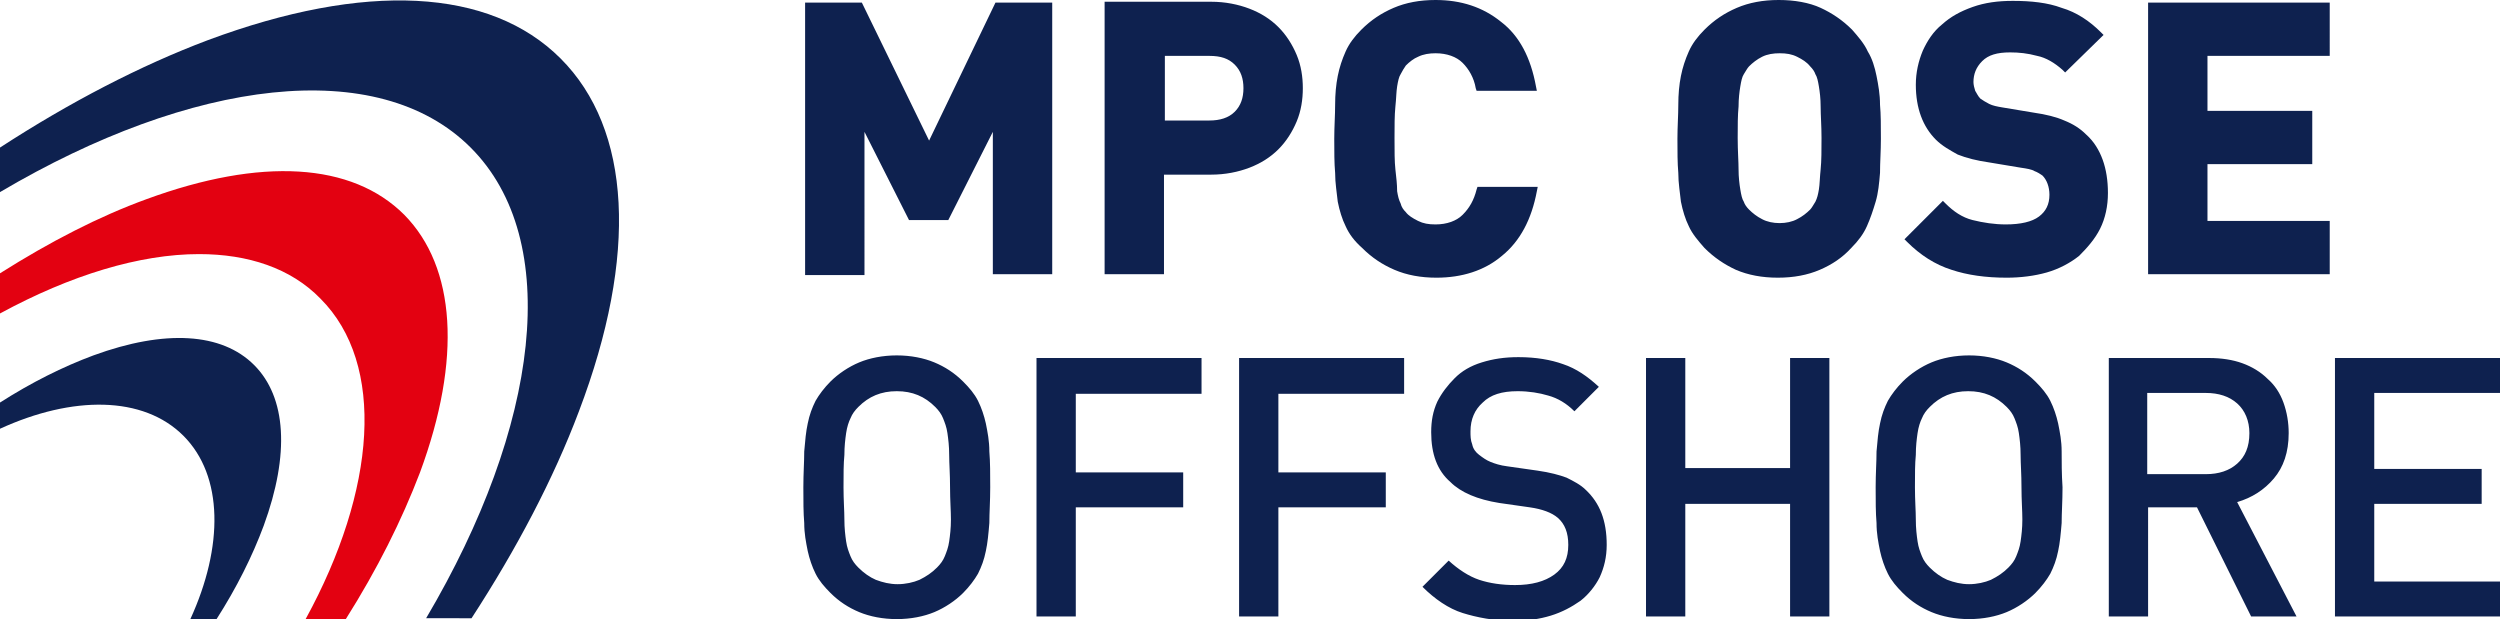 <?xml version="1.0" encoding="UTF-8"?>
<svg xmlns="http://www.w3.org/2000/svg" xmlns:xlink="http://www.w3.org/1999/xlink" version="1.1" id="Ebene_1" x="0px" y="0px" viewBox="0 0 286.3 70.9" style="enable-background:new 0 0 286.3 70.9;" xml:space="preserve">
<style type="text/css">
	.st0{fill:#0E214F;}
	.st1{fill:#E30111;}
	.st2{fill:#4DB7E6;}
</style>
<g>
	<path class="st0" d="M113.7,31.4h6.8V0.3h-6.5l-7.6,15.8L98.7,0.3h-6.5v31.2h6.8V15.1l5.1,10.1h4.5l5.1-10.1V31.4z M142.4,10.1   c0,1.1-0.3,2-1,2.7c-0.7,0.7-1.7,1-2.9,1h-5.1V6.4h5.1c1.3,0,2.2,0.3,2.9,1C142.1,8.1,142.4,9,142.4,10.1 M148.5,13.9   c0.5-1.2,0.7-2.5,0.7-3.8c0-1.3-0.2-2.6-0.7-3.8c-0.5-1.2-1.2-2.3-2.1-3.2c-0.9-0.9-2-1.6-3.3-2.1c-1.3-0.5-2.8-0.8-4.4-0.8h-12.2   v31.2h6.8V20h5.4c1.6,0,3.1-0.3,4.4-0.8c1.3-0.5,2.4-1.2,3.3-2.1C147.3,16.2,148,15.1,148.5,13.9 M159.8,19.4   c-0.1-0.9-0.1-2.1-0.1-3.6c0-1.4,0-2.6,0.1-3.6c0.1-0.9,0.1-1.7,0.2-2.3c0.1-0.6,0.2-1.1,0.4-1.4c0.2-0.4,0.4-0.7,0.6-1   c0.4-0.4,0.9-0.8,1.4-1c0.6-0.3,1.3-0.4,2-0.4c1.3,0,2.4,0.4,3.1,1.1c0.7,0.7,1.3,1.7,1.5,2.9l0.1,0.3h6.9l-0.1-0.5   c-0.6-3.3-1.9-5.8-4-7.4c-2.1-1.7-4.6-2.5-7.5-2.5c-1.8,0-3.4,0.3-4.8,0.9c-1.4,0.6-2.6,1.4-3.7,2.5c-0.8,0.8-1.4,1.6-1.8,2.5   c-0.4,0.9-0.7,1.8-0.9,2.8c-0.2,1-0.3,2.1-0.3,3.3c0,1.2-0.1,2.5-0.1,3.9c0,1.4,0,2.8,0.1,3.9c0,1.2,0.2,2.3,0.3,3.3   c0.2,1,0.5,2,0.9,2.8c0.4,0.9,1,1.7,1.9,2.5c1.1,1.1,2.3,1.9,3.7,2.5c1.4,0.6,3,0.9,4.8,0.9c2.9,0,5.5-0.8,7.5-2.5   c2.1-1.7,3.4-4.2,4-7.4l0.1-0.5h-6.9l-0.1,0.3c-0.3,1.2-0.8,2.1-1.6,2.9c-0.7,0.7-1.8,1.1-3.1,1.1c-0.8,0-1.4-0.1-2-0.4   c-0.6-0.3-1.1-0.6-1.4-1c-0.3-0.3-0.5-0.6-0.6-1c-0.2-0.4-0.3-0.8-0.4-1.4C160,21.1,159.9,20.3,159.8,19.4"></path>
	<path class="st0" d="M208.6,15.8c0,1.4,0,2.6-0.1,3.6c-0.1,0.9-0.1,1.7-0.2,2.3c-0.1,0.6-0.2,1-0.4,1.4c-0.2,0.3-0.4,0.7-0.6,0.9   c-0.4,0.4-0.9,0.8-1.5,1.1c-1.1,0.6-2.9,0.6-4,0c-0.6-0.3-1.1-0.7-1.5-1.1c-0.3-0.3-0.5-0.6-0.6-0.9c-0.2-0.3-0.3-0.8-0.4-1.4   c-0.1-0.6-0.2-1.4-0.2-2.3c0-0.9-0.1-2.1-0.1-3.6c0-1.4,0-2.6,0.1-3.6c0-0.9,0.1-1.7,0.2-2.3c0.1-0.6,0.2-1.1,0.4-1.4   c0.2-0.3,0.4-0.7,0.6-0.9c0.4-0.4,0.9-0.8,1.5-1.1c0.6-0.3,1.3-0.4,2-0.4c0.8,0,1.4,0.1,2,0.4c0.6,0.3,1.1,0.6,1.5,1.1   c0.3,0.3,0.5,0.6,0.6,0.9c0.2,0.3,0.3,0.8,0.4,1.4c0.1,0.6,0.2,1.4,0.2,2.3C208.5,13.2,208.6,14.4,208.6,15.8 M215.3,19.8   c0-1.2,0.1-2.5,0.1-3.9c0-1.5,0-2.8-0.1-3.9c0-1.2-0.2-2.3-0.4-3.3c-0.2-1-0.5-2-1-2.8c-0.4-0.9-1.1-1.7-1.8-2.5   c-1.1-1.1-2.3-1.9-3.6-2.5s-3-0.9-4.8-0.9c-1.8,0-3.4,0.3-4.8,0.9c-1.4,0.6-2.6,1.4-3.7,2.5c-0.8,0.8-1.4,1.6-1.8,2.5   c-0.4,0.9-0.7,1.8-0.9,2.8c-0.2,1-0.3,2.1-0.3,3.3c0,1.2-0.1,2.5-0.1,3.9c0,1.4,0,2.8,0.1,3.9c0,1.2,0.2,2.3,0.3,3.3   c0.2,1,0.5,2,0.9,2.8c0.4,0.9,1.1,1.7,1.8,2.5c1.1,1.1,2.3,1.9,3.6,2.5c1.4,0.6,3,0.9,4.8,0.9c1.8,0,3.4-0.3,4.8-0.9   c1.4-0.6,2.6-1.4,3.6-2.5c0.8-0.8,1.4-1.6,1.8-2.5c0.4-0.9,0.7-1.8,1-2.8C215.1,22.1,215.2,21,215.3,19.8 M240.5,26.2   c0.6-1.2,0.9-2.6,0.9-4.1c0-1.4-0.2-2.7-0.6-3.8c-0.4-1.1-1-2.1-1.9-2.9c-0.7-0.7-1.5-1.2-2.5-1.6c-0.9-0.4-2.1-0.7-3.5-0.9   l-3.6-0.6c-0.6-0.1-1.1-0.2-1.5-0.4c-0.4-0.2-0.7-0.4-1-0.6c-0.3-0.3-0.4-0.6-0.6-0.9c-0.1-0.3-0.2-0.7-0.2-1c0-0.9,0.3-1.7,1-2.4   c0.7-0.7,1.7-1,3.2-1c1,0,2,0.1,3.1,0.4c1,0.2,2,0.8,2.9,1.6l0.3,0.3l4.4-4.3l-0.3-0.3c-1.3-1.3-2.8-2.3-4.5-2.8   c-1.6-0.6-3.5-0.8-5.6-0.8c-1.7,0-3.2,0.2-4.6,0.7c-1.4,0.5-2.5,1.1-3.5,2c-1,0.8-1.7,1.9-2.2,3c-0.5,1.2-0.8,2.5-0.8,3.9   c0,2.7,0.8,4.8,2.3,6.3c0.7,0.7,1.6,1.2,2.5,1.7c1,0.4,2.2,0.7,3.6,0.9l3.6,0.6c0.7,0.1,1.3,0.2,1.6,0.4c0.3,0.1,0.6,0.3,0.9,0.5   c0.5,0.5,0.8,1.3,0.8,2.2c0,1.1-0.4,1.9-1.2,2.5c-0.8,0.6-2.1,0.9-3.8,0.9c-1.3,0-2.6-0.2-3.8-0.5c-1.2-0.3-2.2-1-3.1-1.9l-0.3-0.3   l-4.4,4.4l0.3,0.3c1.5,1.5,3.2,2.6,5.1,3.2c1.8,0.6,3.9,0.9,6.3,0.9c1.6,0,3.2-0.2,4.6-0.6c1.4-0.4,2.7-1.1,3.7-1.9   C239,28.4,239.9,27.4,240.5,26.2 M246,31.4h20.8v-6.1h-14v-6.5h12v-6.1h-12V6.4h14V0.3H246V31.4z"></path>
	<path class="st0" d="M66.3,47.1c6.8-17.9,6-32.3-2.1-40.4c-8.1-8.1-22.4-8.8-40.4-2.1C16.1,7.5,8,11.7,0,16.9V22   c22-13,43.3-15.7,53.9-5.1c10.6,10.6,7.9,31.9-5.1,53.9H54C59.2,62.8,63.4,54.8,66.3,47.1"></path>
	<path class="st1" d="M48.1,54.1c4.8-13,4.1-23.5-1.8-29.5c-6-6-16.4-6.6-29.5-1.8c-5.5,2-11.1,4.9-16.8,8.5v4.6   c8.1-4.4,16-6.8,22.8-6.8c5.6,0,10.5,1.6,13.9,5.1c7.5,7.5,6.4,21.9-1.7,36.7h4.6C43.2,65.2,46,59.6,48.1,54.1"></path>
	<path class="st0" d="M30.2,60.2c3-8.2,2.6-14.7-1.1-18.4c-3.7-3.7-10.2-4.1-18.4-1.1C7.2,42,3.6,43.8,0,46.1v3   c8.3-3.8,16.4-3.8,21,0.8c4.6,4.6,4.6,12.7,0.8,21h3C27.1,67.3,28.9,63.7,30.2,60.2"></path>
	<path class="st0" d="M286.3,70.6v-4h-14.4v-8.9h12.3v-4h-12.3V45h14.4v-4h-18.9v29.6H286.3z M256.2,53.1c-0.9,0.8-2.1,1.2-3.6,1.2   h-6.7V45h6.7c1.5,0,2.7,0.4,3.6,1.2c0.9,0.8,1.4,2,1.4,3.4C257.6,51.2,257.1,52.3,256.2,53.1 M263,70.6l-6.8-13.1   c1.7-0.5,3.1-1.4,4.2-2.7c1.1-1.3,1.7-3,1.7-5.2c0-1.2-0.2-2.4-0.6-3.5c-0.4-1.1-1-2-1.8-2.7c-0.8-0.8-1.8-1.4-2.9-1.8   c-1.1-0.4-2.4-0.6-3.8-0.6h-11.5v29.6h4.5V58.1h5.6l6.2,12.5H263z M231.6,59.5c0,1-0.1,1.8-0.2,2.5c-0.1,0.7-0.3,1.2-0.5,1.7   c-0.2,0.5-0.5,0.9-0.9,1.3c-0.6,0.6-1.2,1-2,1.4c-0.7,0.3-1.6,0.5-2.5,0.5c-0.9,0-1.7-0.2-2.5-0.5c-0.7-0.3-1.4-0.8-2-1.4   c-0.4-0.4-0.7-0.8-0.9-1.3c-0.2-0.5-0.4-1-0.5-1.7c-0.1-0.7-0.2-1.5-0.2-2.5c0-1-0.1-2.2-0.1-3.7s0-2.7,0.1-3.7   c0-1,0.1-1.8,0.2-2.5c0.1-0.7,0.3-1.3,0.5-1.7c0.2-0.5,0.5-0.9,0.9-1.3c1.2-1.2,2.6-1.8,4.4-1.8c1.8,0,3.2,0.6,4.4,1.8   c0.4,0.4,0.7,0.8,0.9,1.3c0.2,0.5,0.4,1,0.5,1.7s0.2,1.5,0.2,2.5c0,1,0.1,2.2,0.1,3.7S231.6,58.5,231.6,59.5 M236.1,51.7   c0-1.2-0.2-2.2-0.4-3.2c-0.2-0.9-0.5-1.8-0.9-2.6c-0.4-0.8-1-1.5-1.7-2.2c-1-1-2.1-1.7-3.3-2.2c-1.2-0.5-2.7-0.8-4.3-0.8   c-1.6,0-3.1,0.3-4.3,0.8c-1.2,0.5-2.4,1.3-3.3,2.2c-0.7,0.7-1.3,1.5-1.7,2.2c-0.4,0.8-0.7,1.6-0.9,2.6c-0.2,0.9-0.3,2-0.4,3.2   c0,1.2-0.1,2.5-0.1,4.1c0,1.6,0,2.9,0.1,4.1c0,1.2,0.2,2.2,0.4,3.2c0.2,0.9,0.5,1.8,0.9,2.6c0.4,0.8,1,1.5,1.7,2.2   c1,1,2.1,1.7,3.3,2.2s2.7,0.8,4.3,0.8c1.6,0,3.1-0.3,4.3-0.8c1.2-0.5,2.4-1.3,3.3-2.2c0.7-0.7,1.3-1.5,1.7-2.2   c0.4-0.8,0.7-1.6,0.9-2.6c0.2-0.9,0.3-2,0.4-3.2c0-1.2,0.1-2.5,0.1-4.1C236.1,54.3,236.1,52.9,236.1,51.7 M209.5,70.6V41H205v12.6   h-12V41h-4.5v29.6h4.5V57.7h12v12.9H209.5z M181.6,56.1c-0.6-0.6-1.4-1-2.2-1.4c-0.8-0.3-1.9-0.6-3.3-0.8l-3.5-0.5   c-0.8-0.1-1.4-0.3-1.9-0.5c-0.5-0.2-0.9-0.5-1.3-0.8c-0.4-0.3-0.7-0.7-0.8-1.2c-0.2-0.5-0.2-1-0.2-1.5c0-1.4,0.5-2.5,1.4-3.3   c0.9-0.9,2.2-1.3,4-1.3c1.3,0,2.5,0.2,3.5,0.5c1.1,0.3,2.1,0.9,3,1.8l2.8-2.8c-1.3-1.2-2.6-2.1-4.1-2.6c-1.4-0.5-3.1-0.8-5.1-0.8   c-1.6,0-2.9,0.2-4.2,0.6s-2.3,1-3.1,1.8c-0.8,0.8-1.5,1.7-2,2.7c-0.5,1.1-0.7,2.2-0.7,3.5c0,2.5,0.7,4.4,2.2,5.7   c1.2,1.2,3.1,2,5.6,2.4l3.5,0.5c1.4,0.2,2.5,0.6,3.2,1.2c0.8,0.7,1.2,1.7,1.2,3.1c0,1.5-0.5,2.6-1.6,3.4c-1.1,0.8-2.6,1.2-4.5,1.2   c-1.5,0-2.9-0.2-4.1-0.6c-1.2-0.4-2.4-1.2-3.5-2.2l-3,3c1.4,1.4,3,2.5,4.6,3s3.6,0.9,5.8,0.9c1.6,0,3-0.2,4.3-0.6   c1.3-0.4,2.4-1,3.4-1.7c0.9-0.7,1.7-1.7,2.2-2.7c0.5-1.1,0.8-2.3,0.8-3.7C184,59.6,183.2,57.6,181.6,56.1 M160.8,45v-4h-18.9v29.6   h4.5V58.1h12.3v-4h-12.3v-9H160.8z M137.6,45v-4h-18.9v29.6h4.5V58.1h12.3v-4h-12.3v-9H137.6z M108.9,59.5c0,1-0.1,1.8-0.2,2.5   c-0.1,0.7-0.3,1.2-0.5,1.7c-0.2,0.5-0.5,0.9-0.9,1.3c-0.6,0.6-1.2,1-2,1.4c-0.7,0.3-1.6,0.5-2.5,0.5s-1.7-0.2-2.5-0.5   c-0.7-0.3-1.4-0.8-2-1.4c-0.4-0.4-0.7-0.8-0.9-1.3c-0.2-0.5-0.4-1-0.5-1.7c-0.1-0.7-0.2-1.5-0.2-2.5c0-1-0.1-2.2-0.1-3.7   s0-2.7,0.1-3.7c0-1,0.1-1.8,0.2-2.5c0.1-0.7,0.3-1.3,0.5-1.7c0.2-0.5,0.5-0.9,0.9-1.3c1.2-1.2,2.6-1.8,4.4-1.8   c1.8,0,3.2,0.6,4.4,1.8c0.4,0.4,0.7,0.8,0.9,1.3c0.2,0.5,0.4,1,0.5,1.7c0.1,0.7,0.2,1.5,0.2,2.5c0,1,0.1,2.2,0.1,3.7   S108.9,58.5,108.9,59.5 M113.3,51.7c0-1.2-0.2-2.2-0.4-3.2c-0.2-0.9-0.5-1.8-0.9-2.6c-0.4-0.8-1-1.5-1.7-2.2c-1-1-2.1-1.7-3.3-2.2   c-1.2-0.5-2.7-0.8-4.3-0.8c-1.6,0-3.1,0.3-4.3,0.8c-1.2,0.5-2.4,1.3-3.3,2.2c-0.7,0.7-1.3,1.5-1.7,2.2c-0.4,0.8-0.7,1.6-0.9,2.6   c-0.2,0.9-0.3,2-0.4,3.2c0,1.2-0.1,2.5-0.1,4.1c0,1.6,0,2.9,0.1,4.1c0,1.2,0.2,2.2,0.4,3.2c0.2,0.9,0.5,1.8,0.9,2.6   c0.4,0.8,1,1.5,1.7,2.2c1,1,2.1,1.7,3.3,2.2c1.2,0.5,2.7,0.8,4.3,0.8c1.6,0,3.1-0.3,4.3-0.8s2.4-1.3,3.3-2.2   c0.7-0.7,1.3-1.5,1.7-2.2c0.4-0.8,0.7-1.6,0.9-2.6c0.2-0.9,0.3-2,0.4-3.2c0-1.2,0.1-2.5,0.1-4.1C113.4,54.3,113.4,52.9,113.3,51.7"></path>
</g>
</svg>
